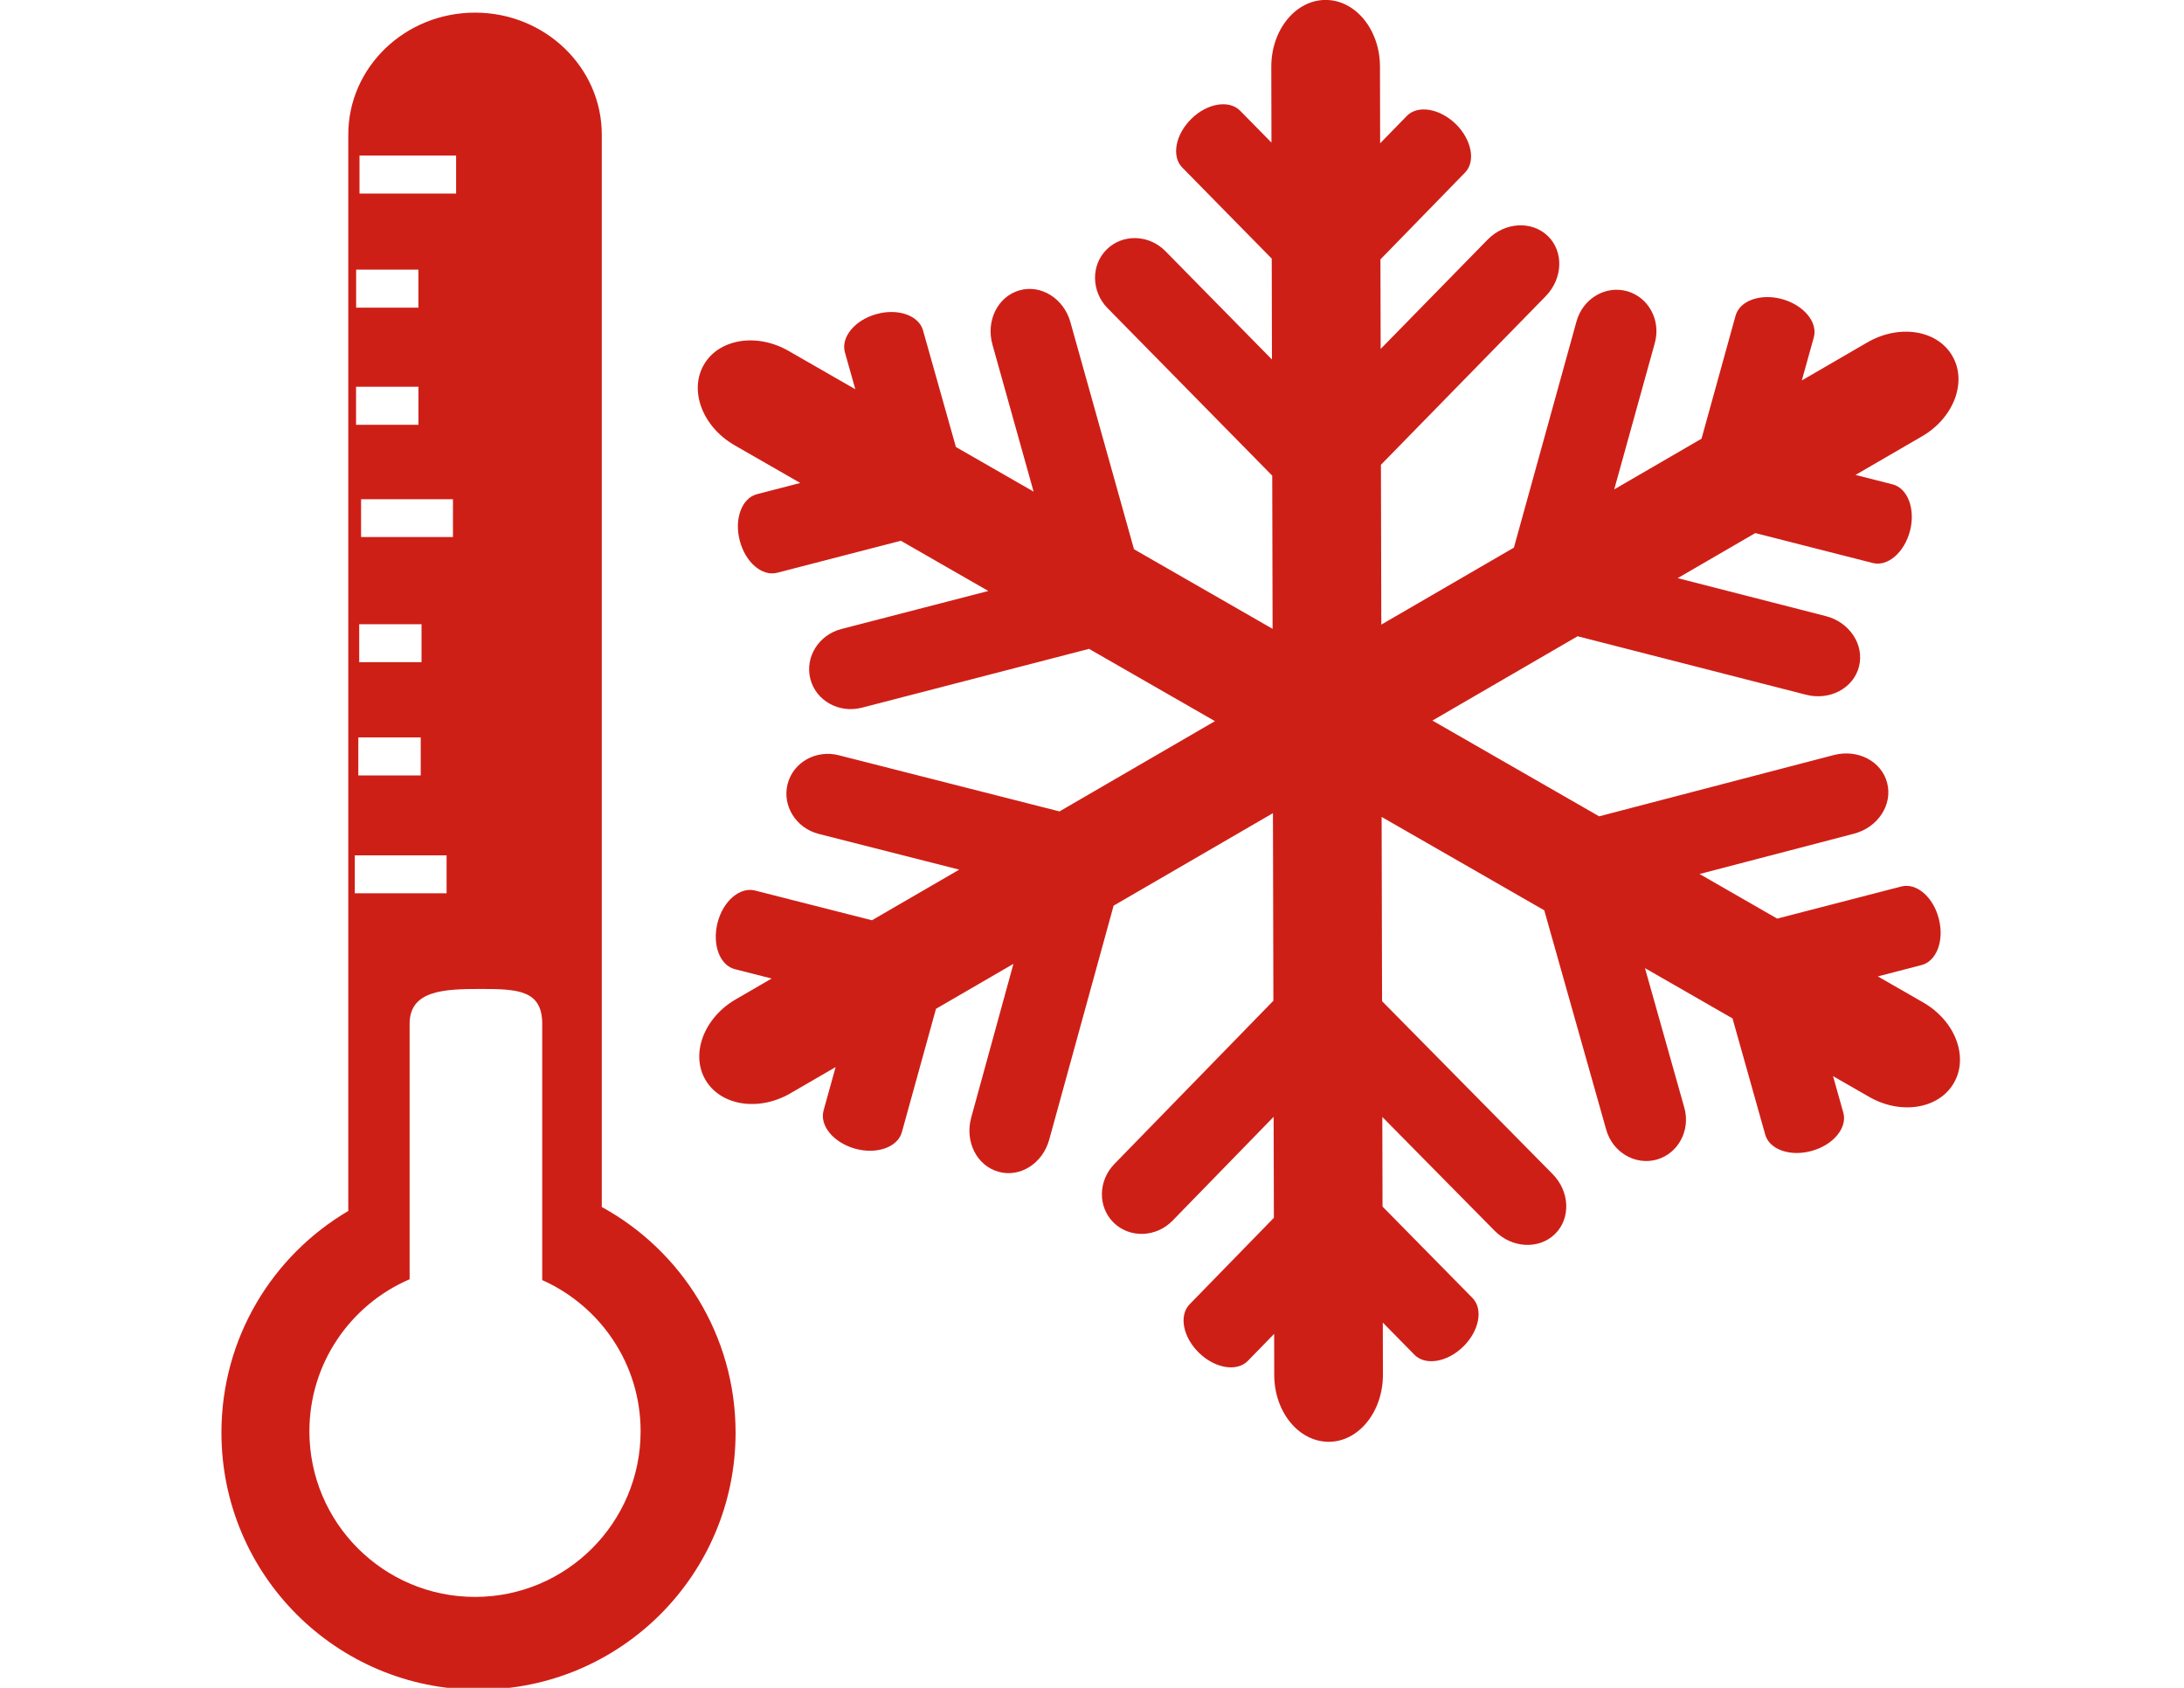 <?xml version="1.0" encoding="utf-8"?>
<!-- Generator: Adobe Illustrator 26.2.1, SVG Export Plug-In . SVG Version: 6.00 Build 0)  -->
<svg version="1.1" id="Capa_1" xmlns="http://www.w3.org/2000/svg" xmlns:xlink="http://www.w3.org/1999/xlink" x="0px" y="0px"
	 viewBox="0 0 792 612" style="enable-background:new 0 0 792 612;" xml:space="preserve">
<style type="text/css">
	.st0{fill:#CE1F17;}
</style>
<g>
	<path class="st0" d="M697.42,363.48l-16.45-9.44l15.87-4.12c5.49-1.44,8.3-8.95,6.23-16.84c-2.01-7.86-8.1-13.08-13.6-11.64
		l-44.99,11.64l-28.15-16.17l56.04-14.63c8.62-2.28,14.03-10.47,11.99-18.36c-1.99-7.89-10.66-12.4-19.34-10.15l-85.11,22.22
		l-60.46-34.72l52.65-30.57l82.77,21.19c8.65,2.26,17.3-2.34,19.28-10.23c1.99-7.86-3.43-16.1-12.1-18.28l-53.66-13.75l28.15-16.34
		l42.55,10.84c5.49,1.44,11.56-3.86,13.57-11.72c1.99-7.86-0.84-15.37-6.31-16.78l-13.47-3.42l24.07-13.97
		c11.59-6.69,16.51-19.8,11.04-29.18c-5.44-9.44-19.26-11.61-30.82-4.9l-23.76,13.79l4.35-15.64c1.5-5.47-3.62-11.64-11.45-13.84
		c-7.83-2.18-15.42,0.54-16.92,5.98l-12.35,44.62l-31.66,18.38l14.73-53.1c2.26-8.19-2.26-16.59-10.09-18.77
		c-7.86-2.17-16.02,2.72-18.31,10.94l-22.71,82.05l-48.08,27.91l-0.14-57.95l59.76-61.13c6.23-6.42,6.61-16.13,0.79-21.81
		c-5.88-5.66-15.67-5.09-21.92,1.36l-38.73,39.57l-0.08-32.46l30.69-31.5c3.94-4.05,2.39-11.94-3.37-17.6
		C522.06,39.3,514.15,38,510.2,42l-9.71,9.96l-0.06-27.83c-0.03-13.35-8.87-24.18-19.75-24.15C469.81,0,460.99,10.86,461.02,24.24
		l0.06,27.46l-11.38-11.57c-3.97-4.02-11.91-2.72-17.68,2.96c-5.79,5.71-7.26,13.6-3.29,17.65l32.45,33.03l0.08,36.58l-38.63-39.28
		c-5.96-6.07-15.48-6.34-21.27-0.65c-5.79,5.66-5.66,15.23,0.27,21.3l59.73,60.75l0.13,55.54l-50.26-28.86l-23.05-82.31
		c-2.37-8.59-10.69-13.82-18.5-11.56c-7.83,2.23-12.21,10.99-9.79,19.64l14.93,53.33l-28.17-16.17l-11.94-42.33
		c-1.55-5.41-9.14-8.05-16.94-5.85c-7.81,2.18-12.92,8.4-11.37,13.87l3.77,13.36l-24.16-13.87c-11.56-6.66-25.38-4.43-30.79,5.03
		c-5.41,9.44-0.41,22.49,11.18,29.16l23.81,13.67l-15.7,4.06c-5.49,1.41-8.3,8.95-6.26,16.78c2.04,7.91,8.1,13.16,13.63,11.7
		l44.81-11.59l31.71,18.21l-53.32,13.8c-8.21,2.15-13.25,10.23-11.21,18.12c2.04,7.86,10.36,12.51,18.6,10.42l82.47-21.35
		l45.65,26.21l-56.38,32.73l-80.05-20.37c-8.24-2.1-16.56,2.58-18.55,10.47c-1.99,7.86,3.07,15.97,11.31,18.06l50.93,12.95
		l-31.64,18.36l-42.43-10.79c-5.49-1.39-11.59,3.86-13.57,11.72c-1.99,7.92,0.82,15.42,6.31,16.81l13.31,3.38l-12.98,7.53
		c-11.56,6.69-16.51,19.77-11.04,29.18c5.47,9.41,19.26,11.61,30.82,4.92l16.4-9.52l-4.38,15.78c-1.47,5.47,3.62,11.61,11.48,13.82
		c7.81,2.15,15.39-0.52,16.92-5.98l12.38-44.75l28.08-16.3l-15.32,55.77c-2.37,8.68,2.04,17.43,9.9,19.61
		c7.81,2.23,16.05-3.02,18.41-11.67l23.34-84.81l57.78-33.54l0.16,68.01l-57.67,59.21c-5.93,6.12-6.04,15.61-0.22,21.3
		c5.85,5.66,15.37,5.33,21.32-0.76l36.66-37.65l0.09,36.61l-30.54,31.34c-3.97,4.05-2.45,11.94,3.37,17.6
		c5.85,5.71,13.76,6.96,17.71,2.96l9.56-9.82l0.03,14.96c0.03,13.38,8.89,24.18,19.77,24.18c10.85,0,19.64-10.91,19.64-24.26
		l-0.04-18.97l11.48,11.68c3.97,4.02,11.91,2.72,17.71-2.99c5.79-5.68,7.29-13.6,3.32-17.62l-32.61-33.13l-0.08-32.5l40.69,41.23
		c6.28,6.39,16.07,6.91,21.9,1.25c5.82-5.68,5.44-15.45-0.87-21.81l-61.81-62.65l-0.16-66.81l58.98,33.86l22.46,79.54
		c2.31,8.21,10.53,13.03,18.33,10.85c7.83-2.23,12.29-10.63,10.01-18.79l-14.28-50.63l31.75,18.23l11.86,42.14
		c1.55,5.47,9.14,8.08,16.94,5.88c7.81-2.18,12.92-8.41,11.37-13.87l-3.72-13.22l13.03,7.48c11.59,6.69,25.38,4.41,30.79-5.01
		C714.01,383.2,709.03,370.15,697.42,363.48z"/>
	<path class="st0" d="M218.23,437.65V48.81c0-24.43-20.62-44.23-45.96-44.23c-25.4,0-45.97,19.8-45.97,44.23v390.28
		C98.74,455.3,80.3,485.22,80.3,519.46c0,51.51,41.7,93.21,93.21,93.21c51.49,0,93.24-41.7,93.24-93.21
		C266.75,484.19,247.11,453.45,218.23,437.65z M130.37,56.4h35.03v13.79h-35.03V56.4z M130.26,240.1v-13.76h22.6v13.76H130.26z
		 M152.57,267.38v13.79h-22.63v-13.79H152.57z M130.94,194.73v-13.71h33.32v13.71H130.94z M129.15,97.77h22.58v13.79h-22.58V97.77z
		 M129.12,140.23h22.63v13.79h-22.63V140.23z M128.66,310.14h33.29v13.76h-33.29V310.14z M172.26,579.03
		c-33.18,0-60.06-26.9-60.06-60.05c0-24.72,14.96-45.94,36.34-55.13v-92.61c0-12.24,12.62-12.65,25.89-12.65
		c13.3,0,22.2,0.41,22.2,12.65v92.91c21,9.36,35.68,30.35,35.68,54.83C232.31,552.13,205.42,579.03,172.26,579.03z"/>
</g>
</svg>
